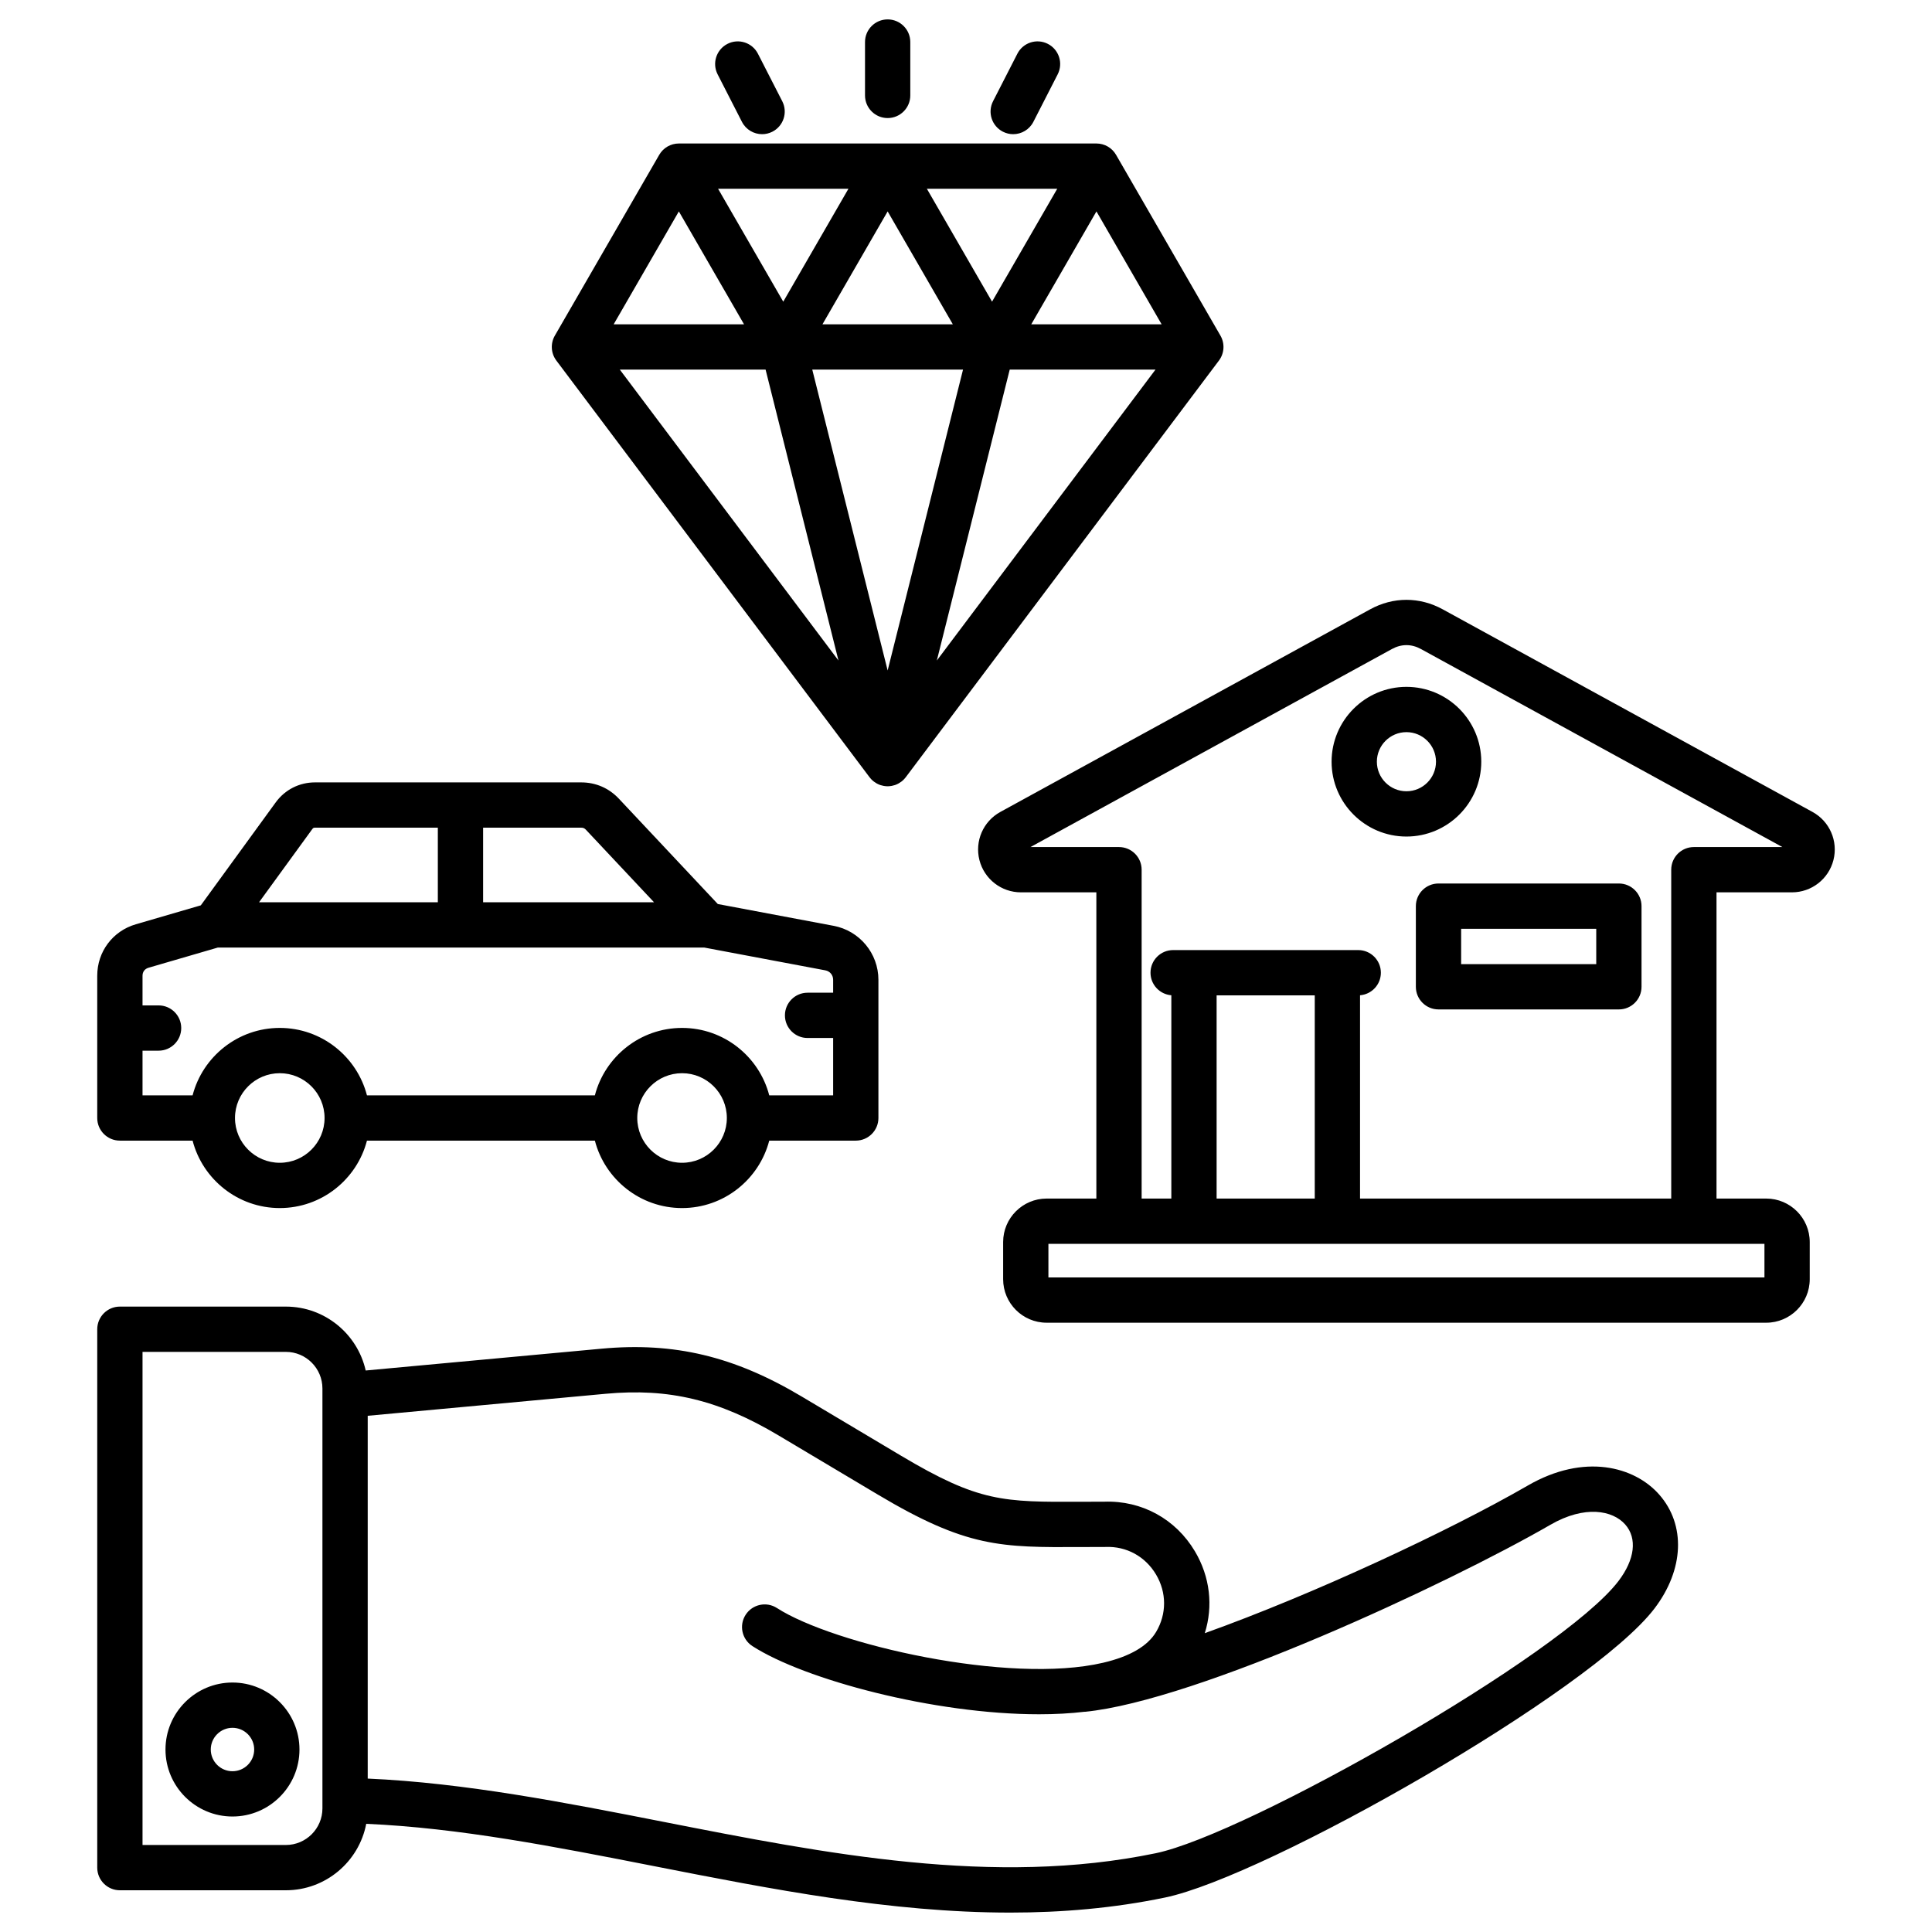 <svg data-sanitized-data-name="Layer 1" data-name="Layer 1" xmlns="http://www.w3.org/2000/svg" viewBox="0 0 512 512" id="Layer_1"><path d="m230.439 205.975c.096.128.204.245.309.365.036.041.069.085.106.126.199.213.413.407.638.587.054.043.112.082.168.124.187.139.38.266.581.382.066.038.13.077.197.113.255.135.517.254.789.351.047.017.095.027.142.042.236.077.477.139.723.187.081.016.162.031.244.043.296.045.595.076.899.076s.603-.031.899-.076c.082-.012.163-.027.244-.043.246-.048.487-.109.724-.187.047-.015.095-.026.141-.042.272-.097.535-.216.79-.351.066-.035.13-.074.195-.111.202-.116.397-.244.584-.384.055-.041.111-.079.165-.121.226-.18.44-.375.64-.589.037-.04.069-.083.105-.124.106-.12.213-.237.31-.366l83-110.426c1.445-1.923 1.602-4.522.4-6.605l-27.667-47.92c-1.072-1.856-3.053-3-5.196-3h-110.667c-2.144 0-4.125 1.144-5.196 3l-27.667 47.92c-1.202 2.083-1.045 4.683.4 6.605l83 110.426zm24.774-108.031-19.978 79.738-19.978-79.738zm-37.252-12 17.274-29.92 17.274 29.92zm49.624 12h38.635l-57.952 77.102 19.318-77.102zm5.71-12 17.274-29.919 17.274 29.919zm-10.393-6-17.274-29.92h34.549l-17.274 29.92zm-55.333 0-17.274-29.92h34.549l-17.274 29.92zm-10.393 6h-34.549l17.274-29.92 17.274 29.92zm5.71 12 19.318 77.102-57.953-77.102zm26.349-72.655v-14.147c0-3.313 2.686-6 6-6s6 2.687 6 6v14.146c0 3.313-2.686 6-6 6s-6-2.687-6-6zm-39.06-5.588c-1.51-2.949-.343-6.564 2.607-8.074 2.95-1.512 6.565-.344 8.075 2.607l6.445 12.592c1.51 2.949.343 6.564-2.607 8.074-.875.448-1.809.66-2.729.66-2.181 0-4.284-1.192-5.346-3.268l-6.445-12.592zm72.993 7.125 6.445-12.592c1.509-2.951 5.124-4.119 8.075-2.607 2.95 1.51 4.117 5.125 2.607 8.074l-6.445 12.592c-1.062 2.075-3.165 3.268-5.346 3.268-.92 0-1.854-.212-2.729-.66-2.95-1.51-4.117-5.125-2.607-8.074zm217.163 188.346-98.004-53.697c-6.107-3.347-13.112-3.347-19.22 0l-98.004 53.697c-4.551 2.493-6.83 7.745-5.543 12.771 1.286 5.027 5.809 8.538 10.998 8.538h19.986v81.15h-13.176c-6.357 0-11.528 5.172-11.528 11.528v9.846c0 6.356 5.171 11.528 11.528 11.528h190.699c6.357 0 11.529-5.172 11.529-11.528v-9.846c0-6.356-5.172-11.528-11.529-11.528h-13.176v-81.15h19.986c5.189 0 9.712-3.511 10.998-8.537 1.287-5.026-.992-10.278-5.543-12.771zm-12.736 123.361h-189.756v-8.902h189.756zm-145.182-74.752h26.009v53.85h-26.009zm126.477-39.301c-3.313 0-6 2.687-6 6v87.15h-82.468v-53.874c3.088-.245 5.52-2.824 5.52-5.976 0-3.313-2.687-6-6-6h-49.048c-3.313 0-6 2.687-6 6 0 3.151 2.431 5.73 5.52 5.976v53.874h-7.87v-87.15c0-3.313-2.687-6-6-6h-23.458l95.787-52.482c2.515-1.376 5.174-1.376 7.688 0l95.788 52.482h-23.458zm-96.008-22.619c0 10.937 8.898 19.834 19.835 19.834s19.834-8.897 19.834-19.834-8.897-19.835-19.834-19.835-19.835 8.897-19.835 19.835zm27.669 0c0 4.319-3.515 7.834-7.834 7.834s-7.835-3.515-7.835-7.834 3.515-7.835 7.835-7.835 7.834 3.515 7.834 7.835zm-5.336 38.276v21.371c0 3.313 2.687 6 6 6h47.805c3.313 0 6-2.687 6-6v-21.371c0-3.313-2.687-6-6-6h-47.805c-3.313 0-6 2.687-6 6zm12 6h35.805v9.371h-35.805zm-355.446 56.143h19.268c2.668 10.267 12.015 17.869 23.105 17.869s20.437-7.602 23.105-17.869h60.399c2.668 10.267 12.015 17.869 23.105 17.869s20.437-7.602 23.105-17.869h22.933c3.313 0 6-2.687 6-6v-36.614c0-6.997-4.991-13.016-11.868-14.311l-30.694-5.777-26.199-27.895c-2.667-2.839-6.136-4.34-10.031-4.34h-70.508c-4.174 0-7.977 1.936-10.432 5.312l-19.839 27.271-17.228 5.021c-6.114 1.782-10.221 7.258-10.221 13.626v37.707c0 3.313 2.687 6 6 6zm42.373 5.869c-6.545 0-11.87-5.325-11.87-11.87s5.325-11.869 11.87-11.869 11.87 5.324 11.87 11.869-5.325 11.87-11.87 11.87zm106.609 0c-6.545 0-11.87-5.325-11.87-11.87s5.325-11.869 11.87-11.869 11.87 5.324 11.87 11.869-5.325 11.87-11.87 11.87zm-25.469-88.25 18.045 19.213h-45.298v-19.769h25.969c.562 0 .899.146 1.284.556zm-72.521-.186c.211-.291.368-.37.728-.37h32.54v19.769h-47.38l14.112-19.398zm-43.413 36.754 18.374-5.355h128.912l32.067 6.036c1.249.235 2.088 1.247 2.088 2.518v3.414h-6.777c-3.313 0-6 2.687-6 6s2.687 6 6 6h6.777v15.2h-16.933c-2.668-10.267-12.015-17.87-23.105-17.87s-20.438 7.603-23.106 17.87h-60.398c-2.668-10.267-12.015-17.87-23.105-17.87s-20.438 7.603-23.105 17.87h-13.268v-11.838h4.256c3.313 0 6-2.687 6-6s-2.687-6-6-6h-4.256v-7.869c0-1.03.591-1.817 1.58-2.105zm365.551 137.208c-20.865 12.046-56.943 28.879-85.619 39.132 2.26-7.175 1.399-14.934-2.61-21.68-5.101-8.583-14.075-13.5-24.007-13.163-2.141 0-4.152.01-6.054.019-20.844.086-27.132.123-47.869-12.23l-26.307-15.673c-17.889-10.659-33.751-14.445-53.044-12.661l-62.478 5.778c-2.178-9.679-10.837-16.934-21.164-16.934h-43.978c-3.314 0-6 2.687-6 6v142.68c0 3.313 2.686 6 6 6h43.979c10.566 0 19.387-7.593 21.305-17.609 24.618 1.075 49.848 6.023 76.449 11.246 30.899 6.067 62.526 12.277 94.212 12.277 13.673 0 27.363-1.157 41-3.982 27.006-5.594 113.032-54.644 129.754-76.624 7.829-10.294 8.314-22.139 1.236-30.176-6.538-7.424-19.836-11.044-34.805-2.4zm-319.453 85.57c0 5.348-4.35 9.698-9.697 9.698h-37.98v-130.68h37.979c5.347 0 9.697 4.351 9.697 9.697v111.284zm343.473-60.259c-14.951 19.652-98.602 67.161-122.637 72.14-42.872 8.88-87.402.136-130.466-8.32-25.926-5.09-52.67-10.335-78.37-11.463v-96.143l63.049-5.831c16.787-1.558 30.054 1.642 45.797 11.021l26.307 15.673c23.601 14.062 32.525 14.038 54.066 13.921 1.917-.008 3.945-.018 6.107-.018.076 0 .151 0 .227-.004 5.523-.227 10.517 2.519 13.356 7.297 2.839 4.777 2.848 10.467.023 15.218-2.23 3.754-6.938 6.499-13.99 8.157-24.983 5.878-71.58-4.874-86.494-14.488-2.784-1.796-6.498-.993-8.294 1.792-1.795 2.785-.993 6.498 1.792 8.294 13.781 8.884 48.092 18.07 75.966 18.07 4.227 0 8.301-.218 12.139-.674l.002.021c29.689-2.917 96.117-33.827 123.401-49.579 9.093-5.249 16.496-3.812 19.8-.062 3.229 3.668 2.563 9.268-1.781 14.979zm-367.312 26.902c-9.789 0-17.753 7.965-17.753 17.754s7.964 17.754 17.753 17.754 17.754-7.965 17.754-17.754-7.964-17.754-17.754-17.754zm0 23.508c-3.172 0-5.753-2.581-5.753-5.754s2.581-5.754 5.753-5.754 5.754 2.581 5.754 5.754-2.581 5.754-5.754 5.754z"></path></svg>